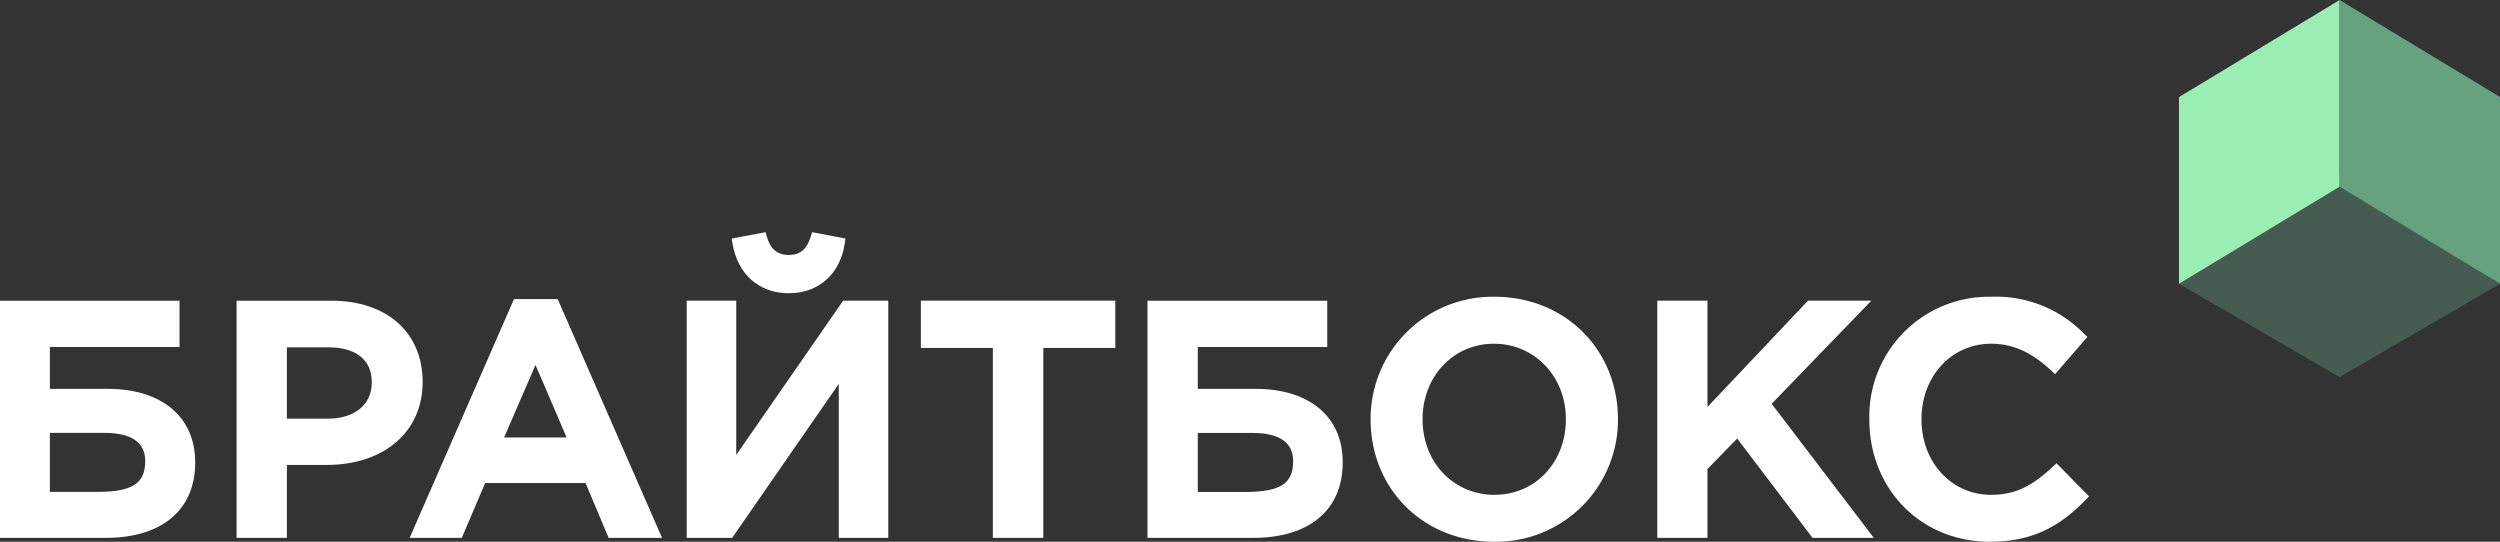 <?xml version="1.0" encoding="UTF-8"?> <svg xmlns="http://www.w3.org/2000/svg" viewBox="0 0 392.16 84.98"><rect x="0" y="0" width="392.16" height="84.98" fill="#333333" stroke="none"/><defs><style>.cls-1{fill:#475c50;}.cls-1,.cls-2,.cls-3{fill-rule:evenodd;}.cls-2{fill:#9aeeb3;}.cls-3{fill:#66a27f;}.cls-4{fill:#fff;}</style></defs><g id="Слой_2" data-name="Слой 2"><g id="Слой_1-2" data-name="Слой 1"><path class="cls-1" d="M392.16,44.51,367,59.15h0L341.8,44.51l11.13-9.37,14.1-8,15.76,9.22Z"></path><path class="cls-2" d="M367,0,341.8,15.23V44.51L367,29.28Z"></path><path class="cls-3" d="M367,0l25.18,15.23V44.51L367,29.28Z"></path><path class="cls-4" d="M16.92,61H7.82V54.43H28.16V47.17H0v37.2H16.62c8.78,0,14-4.41,14-11.79C30.65,65.43,25.39,61,16.92,61ZM7.82,67.9h8.54c4.26,0,6.42,1.49,6.42,4.43,0,3.52-2.05,4.83-7.53,4.83H7.82Z"></path><path class="cls-4" d="M52,47.17H37.11v37.2H45V72.93h6.25c9,0,15.05-5.21,15.05-13S60.66,47.17,52,47.17Zm-7,7.31h6.46c2.56,0,6.86.72,6.86,5.54,0,3.43-2.69,5.65-6.86,5.65H45Z"></path><path class="cls-4" d="M80.63,46.91,64.26,84.37h8.18l3.66-8.59H91.86l3.61,8.59h8.38L87.48,46.91Zm8.25,21.71h-9.8L84,57.24Z"></path><polygon class="cls-4" points="115.49 71.36 115.49 47.16 107.72 47.16 107.72 84.37 114.85 84.37 131.57 60.22 131.57 84.37 139.34 84.37 139.34 47.16 132.26 47.16 115.49 71.36"></polygon><path class="cls-4" d="M123.73,46c4.69,0,8.06-3,8.78-7.81l.12-.77-5.24-1-.21.69c-.62,2-1.68,2.89-3.45,2.89s-2.88-.92-3.44-2.87l-.2-.71-5.32,1,.13.78C115.69,43,119.07,46,123.73,46Z"></path><polygon class="cls-4" points="144.45 54.58 155.74 54.58 155.74 84.37 163.66 84.37 163.66 54.58 174.95 54.58 174.95 47.16 144.45 47.16 144.45 54.58"></polygon><path class="cls-4" d="M197,61h-9.11V54.43H208.2V47.17H180v37.2h16.62c8.78,0,14-4.41,14-11.79C210.69,65.43,205.43,61,197,61Zm-9.11,6.91h8.54c4.26,0,6.42,1.49,6.42,4.43,0,3.52-2,4.83-7.53,4.83h-7.43Z"></path><path class="cls-4" d="M234.44,46.55A19.14,19.14,0,0,0,215,65.77c0,11,8.33,19.21,19.37,19.21A19.13,19.13,0,0,0,253.8,65.77C253.8,54.81,245.48,46.55,234.44,46.55Zm0,31.07c-6.44,0-11.29-5.1-11.29-11.85S228,53.92,234.34,53.92,245.63,59,245.63,65.77,240.82,77.62,234.44,77.62Z"></path><polygon class="cls-4" points="293.55 47.16 283.61 47.16 267.84 63.84 267.84 47.16 259.97 47.16 259.97 84.37 267.84 84.37 267.84 73.57 272.5 68.79 284.32 84.37 293.93 84.37 277.91 63.34 293.55 47.16"></polygon><path class="cls-4" d="M322.59,72.67l-.58.54c-2.92,2.72-5.55,4.41-9.67,4.41-6.23,0-10.93-5.1-10.93-11.85s4.7-11.85,10.93-11.85c3.38,0,6.29,1.3,9.42,4.2l.61.57,5.07-5.84-.56-.53a19.27,19.27,0,0,0-14.48-5.77,18.77,18.77,0,0,0-19.17,19.22c0,11,8.13,19.21,18.91,19.21,6.12,0,10.61-2,15-6.55l.55-.57Z"></path></g></g></svg> 